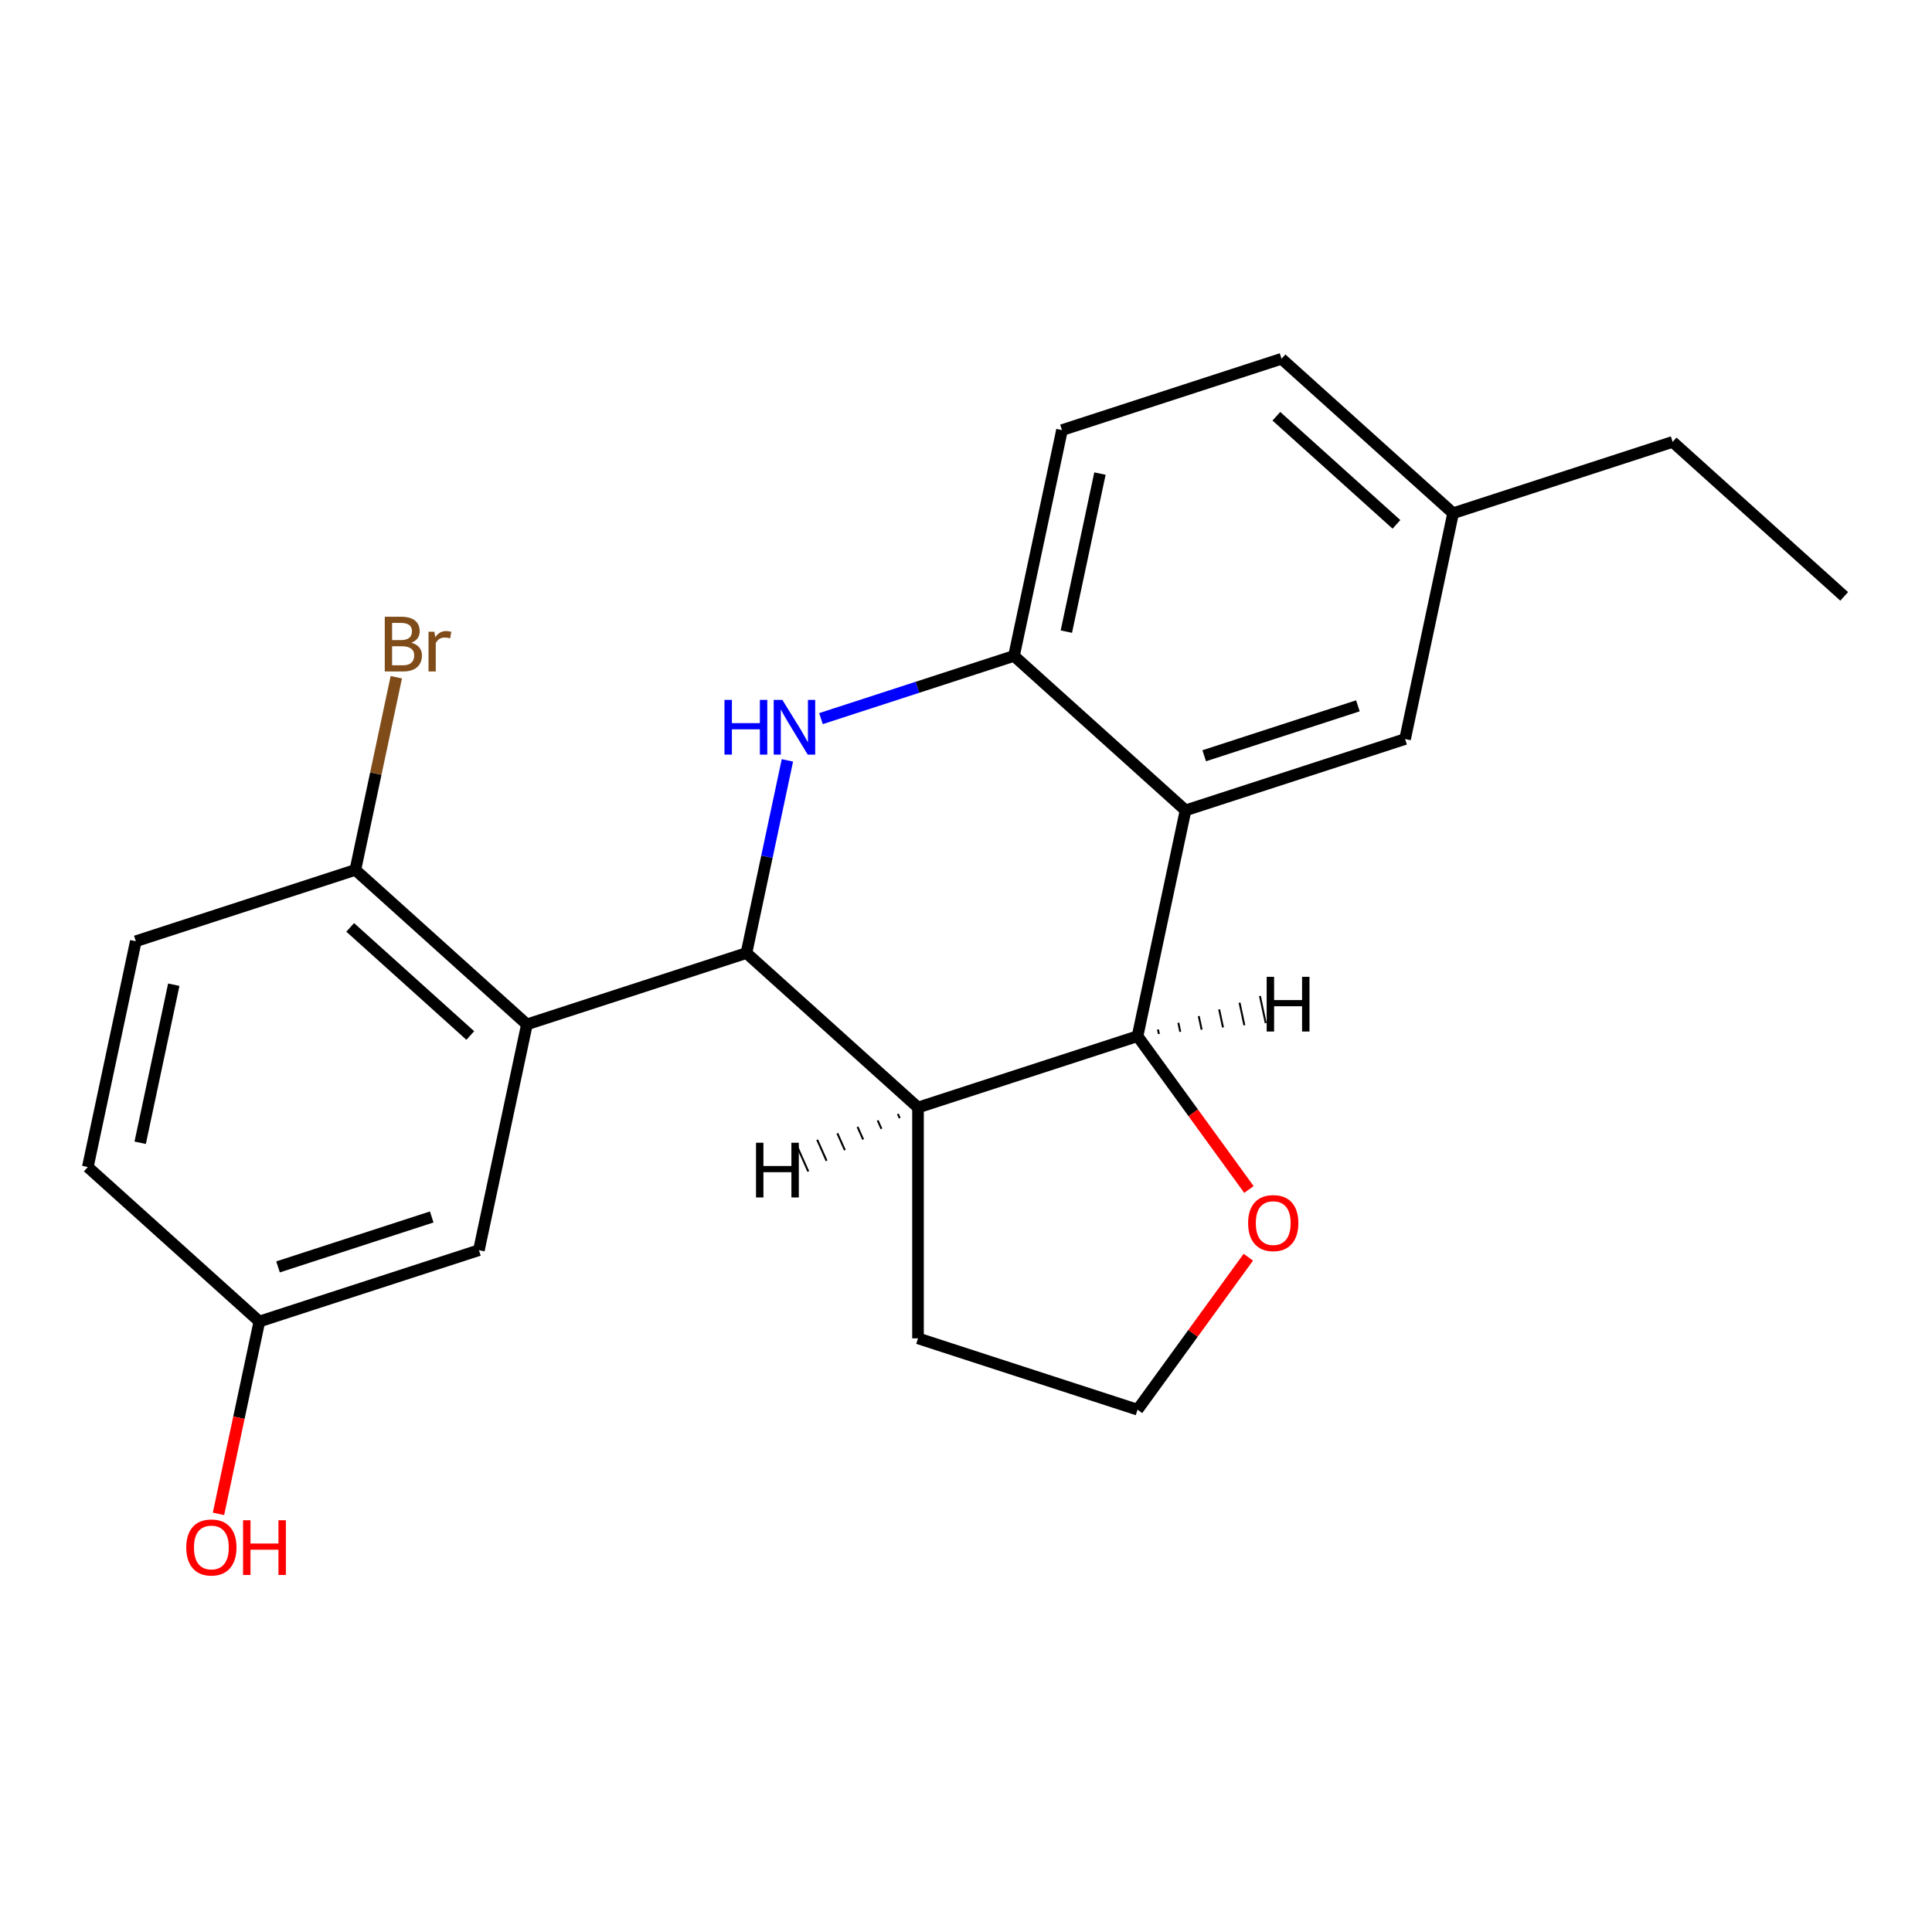 <?xml version='1.0' encoding='iso-8859-1'?>
<svg version='1.1' baseProfile='full'
              xmlns='http://www.w3.org/2000/svg'
                      xmlns:rdkit='http://www.rdkit.org/xml'
                      xmlns:xlink='http://www.w3.org/1999/xlink'
                  xml:space='preserve'
width='1000px' height='1000px' viewBox='0 0 1000 1000'>
<!-- END OF HEADER -->
<rect style='opacity:1.0;fill:#FFFFFF;stroke:none' width='1000' height='1000' x='0' y='0'> </rect>
<path class='bond-0' d='M 386.364,493.291 L 396.962,443.428' style='fill:none;fill-rule:evenodd;stroke:#000000;stroke-width:6px;stroke-linecap:butt;stroke-linejoin:miter;stroke-opacity:1' />
<path class='bond-0' d='M 396.962,443.428 L 407.561,393.565' style='fill:none;fill-rule:evenodd;stroke:#0000FF;stroke-width:6px;stroke-linecap:butt;stroke-linejoin:miter;stroke-opacity:1' />
<path class='bond-2' d='M 386.364,493.291 L 475.158,573.242' style='fill:none;fill-rule:evenodd;stroke:#000000;stroke-width:6px;stroke-linecap:butt;stroke-linejoin:miter;stroke-opacity:1' />
<path class='bond-3' d='M 386.364,493.291 L 272.727,530.214' style='fill:none;fill-rule:evenodd;stroke:#000000;stroke-width:6px;stroke-linecap:butt;stroke-linejoin:miter;stroke-opacity:1' />
<path class='bond-5' d='M 424.933,371.957 L 474.888,355.726' style='fill:none;fill-rule:evenodd;stroke:#0000FF;stroke-width:6px;stroke-linecap:butt;stroke-linejoin:miter;stroke-opacity:1' />
<path class='bond-5' d='M 474.888,355.726 L 524.842,339.495' style='fill:none;fill-rule:evenodd;stroke:#000000;stroke-width:6px;stroke-linecap:butt;stroke-linejoin:miter;stroke-opacity:1' />
<path class='bond-1' d='M 613.636,419.446 L 588.794,536.319' style='fill:none;fill-rule:evenodd;stroke:#000000;stroke-width:6px;stroke-linecap:butt;stroke-linejoin:miter;stroke-opacity:1' />
<path class='bond-8' d='M 613.636,419.446 L 727.273,382.523' style='fill:none;fill-rule:evenodd;stroke:#000000;stroke-width:6px;stroke-linecap:butt;stroke-linejoin:miter;stroke-opacity:1' />
<path class='bond-8' d='M 623.297,391.18 L 702.843,365.334' style='fill:none;fill-rule:evenodd;stroke:#000000;stroke-width:6px;stroke-linecap:butt;stroke-linejoin:miter;stroke-opacity:1' />
<path class='bond-22' d='M 613.636,419.446 L 524.842,339.495' style='fill:none;fill-rule:evenodd;stroke:#000000;stroke-width:6px;stroke-linecap:butt;stroke-linejoin:miter;stroke-opacity:1' />
<path class='bond-4' d='M 475.158,573.242 L 588.794,536.319' style='fill:none;fill-rule:evenodd;stroke:#000000;stroke-width:6px;stroke-linecap:butt;stroke-linejoin:miter;stroke-opacity:1' />
<path class='bond-15' d='M 475.158,573.242 L 475.158,692.726' style='fill:none;fill-rule:evenodd;stroke:#000000;stroke-width:6px;stroke-linecap:butt;stroke-linejoin:miter;stroke-opacity:1' />
<path class='bond-26' d='M 464.722,576.58 L 465.694,578.763' style='fill:none;fill-rule:evenodd;stroke:#000000;stroke-width:1.0px;stroke-linecap:butt;stroke-linejoin:miter;stroke-opacity:1' />
<path class='bond-26' d='M 454.286,579.918 L 456.23,584.284' style='fill:none;fill-rule:evenodd;stroke:#000000;stroke-width:1.0px;stroke-linecap:butt;stroke-linejoin:miter;stroke-opacity:1' />
<path class='bond-26' d='M 443.851,583.257 L 446.767,589.806' style='fill:none;fill-rule:evenodd;stroke:#000000;stroke-width:1.0px;stroke-linecap:butt;stroke-linejoin:miter;stroke-opacity:1' />
<path class='bond-26' d='M 433.415,586.595 L 437.303,595.327' style='fill:none;fill-rule:evenodd;stroke:#000000;stroke-width:1.0px;stroke-linecap:butt;stroke-linejoin:miter;stroke-opacity:1' />
<path class='bond-26' d='M 422.979,589.933 L 427.839,600.849' style='fill:none;fill-rule:evenodd;stroke:#000000;stroke-width:1.0px;stroke-linecap:butt;stroke-linejoin:miter;stroke-opacity:1' />
<path class='bond-26' d='M 412.544,593.272 L 418.376,606.37' style='fill:none;fill-rule:evenodd;stroke:#000000;stroke-width:1.0px;stroke-linecap:butt;stroke-linejoin:miter;stroke-opacity:1' />
<path class='bond-6' d='M 272.727,530.214 L 183.933,450.263' style='fill:none;fill-rule:evenodd;stroke:#000000;stroke-width:6px;stroke-linecap:butt;stroke-linejoin:miter;stroke-opacity:1' />
<path class='bond-6' d='M 243.418,535.98 L 181.262,480.014' style='fill:none;fill-rule:evenodd;stroke:#000000;stroke-width:6px;stroke-linecap:butt;stroke-linejoin:miter;stroke-opacity:1' />
<path class='bond-9' d='M 272.727,530.214 L 247.885,647.087' style='fill:none;fill-rule:evenodd;stroke:#000000;stroke-width:6px;stroke-linecap:butt;stroke-linejoin:miter;stroke-opacity:1' />
<path class='bond-7' d='M 588.794,536.319 L 617.623,575.998' style='fill:none;fill-rule:evenodd;stroke:#000000;stroke-width:6px;stroke-linecap:butt;stroke-linejoin:miter;stroke-opacity:1' />
<path class='bond-7' d='M 617.623,575.998 L 646.451,615.677' style='fill:none;fill-rule:evenodd;stroke:#FF0000;stroke-width:6px;stroke-linecap:butt;stroke-linejoin:miter;stroke-opacity:1' />
<path class='bond-27' d='M 599.85,535.19 L 599.353,532.853' style='fill:none;fill-rule:evenodd;stroke:#000000;stroke-width:1.0px;stroke-linecap:butt;stroke-linejoin:miter;stroke-opacity:1' />
<path class='bond-27' d='M 610.906,534.062 L 609.912,529.387' style='fill:none;fill-rule:evenodd;stroke:#000000;stroke-width:1.0px;stroke-linecap:butt;stroke-linejoin:miter;stroke-opacity:1' />
<path class='bond-27' d='M 621.962,532.934 L 620.471,525.921' style='fill:none;fill-rule:evenodd;stroke:#000000;stroke-width:1.0px;stroke-linecap:butt;stroke-linejoin:miter;stroke-opacity:1' />
<path class='bond-27' d='M 633.017,531.805 L 631.03,522.455' style='fill:none;fill-rule:evenodd;stroke:#000000;stroke-width:1.0px;stroke-linecap:butt;stroke-linejoin:miter;stroke-opacity:1' />
<path class='bond-27' d='M 644.073,530.677 L 641.589,518.989' style='fill:none;fill-rule:evenodd;stroke:#000000;stroke-width:1.0px;stroke-linecap:butt;stroke-linejoin:miter;stroke-opacity:1' />
<path class='bond-27' d='M 655.129,529.548 L 652.148,515.523' style='fill:none;fill-rule:evenodd;stroke:#000000;stroke-width:1.0px;stroke-linecap:butt;stroke-linejoin:miter;stroke-opacity:1' />
<path class='bond-10' d='M 524.842,339.495 L 549.684,222.622' style='fill:none;fill-rule:evenodd;stroke:#000000;stroke-width:6px;stroke-linecap:butt;stroke-linejoin:miter;stroke-opacity:1' />
<path class='bond-10' d='M 551.943,326.932 L 569.333,245.121' style='fill:none;fill-rule:evenodd;stroke:#000000;stroke-width:6px;stroke-linecap:butt;stroke-linejoin:miter;stroke-opacity:1' />
<path class='bond-11' d='M 183.933,450.263 L 70.297,487.186' style='fill:none;fill-rule:evenodd;stroke:#000000;stroke-width:6px;stroke-linecap:butt;stroke-linejoin:miter;stroke-opacity:1' />
<path class='bond-14' d='M 183.933,450.263 L 194.532,400.4' style='fill:none;fill-rule:evenodd;stroke:#000000;stroke-width:6px;stroke-linecap:butt;stroke-linejoin:miter;stroke-opacity:1' />
<path class='bond-14' d='M 194.532,400.4 L 205.131,350.537' style='fill:none;fill-rule:evenodd;stroke:#7F4C19;stroke-width:6px;stroke-linecap:butt;stroke-linejoin:miter;stroke-opacity:1' />
<path class='bond-23' d='M 646.131,650.731 L 617.463,690.19' style='fill:none;fill-rule:evenodd;stroke:#FF0000;stroke-width:6px;stroke-linecap:butt;stroke-linejoin:miter;stroke-opacity:1' />
<path class='bond-23' d='M 617.463,690.19 L 588.794,729.649' style='fill:none;fill-rule:evenodd;stroke:#000000;stroke-width:6px;stroke-linecap:butt;stroke-linejoin:miter;stroke-opacity:1' />
<path class='bond-13' d='M 727.273,382.523 L 752.115,265.65' style='fill:none;fill-rule:evenodd;stroke:#000000;stroke-width:6px;stroke-linecap:butt;stroke-linejoin:miter;stroke-opacity:1' />
<path class='bond-12' d='M 247.885,647.087 L 134.249,684.01' style='fill:none;fill-rule:evenodd;stroke:#000000;stroke-width:6px;stroke-linecap:butt;stroke-linejoin:miter;stroke-opacity:1' />
<path class='bond-12' d='M 223.455,629.898 L 143.91,655.744' style='fill:none;fill-rule:evenodd;stroke:#000000;stroke-width:6px;stroke-linecap:butt;stroke-linejoin:miter;stroke-opacity:1' />
<path class='bond-16' d='M 549.684,222.622 L 663.321,185.699' style='fill:none;fill-rule:evenodd;stroke:#000000;stroke-width:6px;stroke-linecap:butt;stroke-linejoin:miter;stroke-opacity:1' />
<path class='bond-24' d='M 70.297,487.186 L 45.455,604.059' style='fill:none;fill-rule:evenodd;stroke:#000000;stroke-width:6px;stroke-linecap:butt;stroke-linejoin:miter;stroke-opacity:1' />
<path class='bond-24' d='M 89.945,509.685 L 72.555,591.496' style='fill:none;fill-rule:evenodd;stroke:#000000;stroke-width:6px;stroke-linecap:butt;stroke-linejoin:miter;stroke-opacity:1' />
<path class='bond-18' d='M 134.249,684.01 L 45.455,604.059' style='fill:none;fill-rule:evenodd;stroke:#000000;stroke-width:6px;stroke-linecap:butt;stroke-linejoin:miter;stroke-opacity:1' />
<path class='bond-19' d='M 134.249,684.01 L 123.667,733.793' style='fill:none;fill-rule:evenodd;stroke:#000000;stroke-width:6px;stroke-linecap:butt;stroke-linejoin:miter;stroke-opacity:1' />
<path class='bond-19' d='M 123.667,733.793 L 113.085,783.576' style='fill:none;fill-rule:evenodd;stroke:#FF0000;stroke-width:6px;stroke-linecap:butt;stroke-linejoin:miter;stroke-opacity:1' />
<path class='bond-20' d='M 752.115,265.65 L 865.751,228.727' style='fill:none;fill-rule:evenodd;stroke:#000000;stroke-width:6px;stroke-linecap:butt;stroke-linejoin:miter;stroke-opacity:1' />
<path class='bond-25' d='M 752.115,265.65 L 663.321,185.699' style='fill:none;fill-rule:evenodd;stroke:#000000;stroke-width:6px;stroke-linecap:butt;stroke-linejoin:miter;stroke-opacity:1' />
<path class='bond-25' d='M 722.806,271.416 L 660.65,215.45' style='fill:none;fill-rule:evenodd;stroke:#000000;stroke-width:6px;stroke-linecap:butt;stroke-linejoin:miter;stroke-opacity:1' />
<path class='bond-17' d='M 475.158,692.726 L 588.794,729.649' style='fill:none;fill-rule:evenodd;stroke:#000000;stroke-width:6px;stroke-linecap:butt;stroke-linejoin:miter;stroke-opacity:1' />
<path class='bond-21' d='M 865.751,228.727 L 954.545,308.677' style='fill:none;fill-rule:evenodd;stroke:#000000;stroke-width:6px;stroke-linecap:butt;stroke-linejoin:miter;stroke-opacity:1' />
<path  class='atom-1' d='M 374.986 362.258
L 378.826 362.258
L 378.826 374.298
L 393.306 374.298
L 393.306 362.258
L 397.146 362.258
L 397.146 390.578
L 393.306 390.578
L 393.306 377.498
L 378.826 377.498
L 378.826 390.578
L 374.986 390.578
L 374.986 362.258
' fill='#0000FF'/>
<path  class='atom-1' d='M 404.946 362.258
L 414.226 377.258
Q 415.146 378.738, 416.626 381.418
Q 418.106 384.098, 418.186 384.258
L 418.186 362.258
L 421.946 362.258
L 421.946 390.578
L 418.066 390.578
L 408.106 374.178
Q 406.946 372.258, 405.706 370.058
Q 404.506 367.858, 404.146 367.178
L 404.146 390.578
L 400.466 390.578
L 400.466 362.258
L 404.946 362.258
' fill='#0000FF'/>
<path  class='atom-8' d='M 646.025 633.064
Q 646.025 626.264, 649.385 622.464
Q 652.745 618.664, 659.025 618.664
Q 665.305 618.664, 668.665 622.464
Q 672.025 626.264, 672.025 633.064
Q 672.025 639.944, 668.625 643.864
Q 665.225 647.744, 659.025 647.744
Q 652.785 647.744, 649.385 643.864
Q 646.025 639.984, 646.025 633.064
M 659.025 644.544
Q 663.345 644.544, 665.665 641.664
Q 668.025 638.744, 668.025 633.064
Q 668.025 627.504, 665.665 624.704
Q 663.345 621.864, 659.025 621.864
Q 654.705 621.864, 652.345 624.664
Q 650.025 627.464, 650.025 633.064
Q 650.025 638.784, 652.345 641.664
Q 654.705 644.544, 659.025 644.544
' fill='#FF0000'/>
<path  class='atom-15' d='M 212.915 332.67
Q 215.635 333.43, 216.995 335.11
Q 218.395 336.75, 218.395 339.19
Q 218.395 343.11, 215.875 345.35
Q 213.395 347.55, 208.675 347.55
L 199.155 347.55
L 199.155 319.23
L 207.515 319.23
Q 212.355 319.23, 214.795 321.19
Q 217.235 323.15, 217.235 326.75
Q 217.235 331.03, 212.915 332.67
M 202.955 322.43
L 202.955 331.31
L 207.515 331.31
Q 210.315 331.31, 211.755 330.19
Q 213.235 329.03, 213.235 326.75
Q 213.235 322.43, 207.515 322.43
L 202.955 322.43
M 208.675 344.35
Q 211.435 344.35, 212.915 343.03
Q 214.395 341.71, 214.395 339.19
Q 214.395 336.87, 212.755 335.71
Q 211.155 334.51, 208.075 334.51
L 202.955 334.51
L 202.955 344.35
L 208.675 344.35
' fill='#7F4C19'/>
<path  class='atom-15' d='M 224.835 326.99
L 225.275 329.83
Q 227.435 326.63, 230.955 326.63
Q 232.075 326.63, 233.595 327.03
L 232.995 330.39
Q 231.275 329.99, 230.315 329.99
Q 228.635 329.99, 227.515 330.67
Q 226.435 331.31, 225.555 332.87
L 225.555 347.55
L 221.795 347.55
L 221.795 326.99
L 224.835 326.99
' fill='#7F4C19'/>
<path  class='atom-20' d='M 96.406 800.963
Q 96.406 794.163, 99.766 790.363
Q 103.127 786.563, 109.407 786.563
Q 115.687 786.563, 119.047 790.363
Q 122.407 794.163, 122.407 800.963
Q 122.407 807.843, 119.007 811.763
Q 115.607 815.643, 109.407 815.643
Q 103.167 815.643, 99.766 811.763
Q 96.406 807.883, 96.406 800.963
M 109.407 812.443
Q 113.727 812.443, 116.047 809.563
Q 118.407 806.643, 118.407 800.963
Q 118.407 795.403, 116.047 792.603
Q 113.727 789.763, 109.407 789.763
Q 105.087 789.763, 102.727 792.563
Q 100.407 795.363, 100.407 800.963
Q 100.407 806.683, 102.727 809.563
Q 105.087 812.443, 109.407 812.443
' fill='#FF0000'/>
<path  class='atom-20' d='M 125.807 786.883
L 129.647 786.883
L 129.647 798.923
L 144.127 798.923
L 144.127 786.883
L 147.967 786.883
L 147.967 815.203
L 144.127 815.203
L 144.127 802.123
L 129.647 802.123
L 129.647 815.203
L 125.807 815.203
L 125.807 786.883
' fill='#FF0000'/>
<path  class='atom-23' d='M 391.308 591.481
L 395.148 591.481
L 395.148 603.521
L 409.628 603.521
L 409.628 591.481
L 413.468 591.481
L 413.468 619.801
L 409.628 619.801
L 409.628 606.721
L 395.148 606.721
L 395.148 619.801
L 391.308 619.801
L 391.308 591.481
' fill='#000000'/>
<path  class='atom-24' d='M 655.63 505.597
L 659.47 505.597
L 659.47 517.637
L 673.95 517.637
L 673.95 505.597
L 677.79 505.597
L 677.79 533.917
L 673.95 533.917
L 673.95 520.837
L 659.47 520.837
L 659.47 533.917
L 655.63 533.917
L 655.63 505.597
' fill='#000000'/>
</svg>
